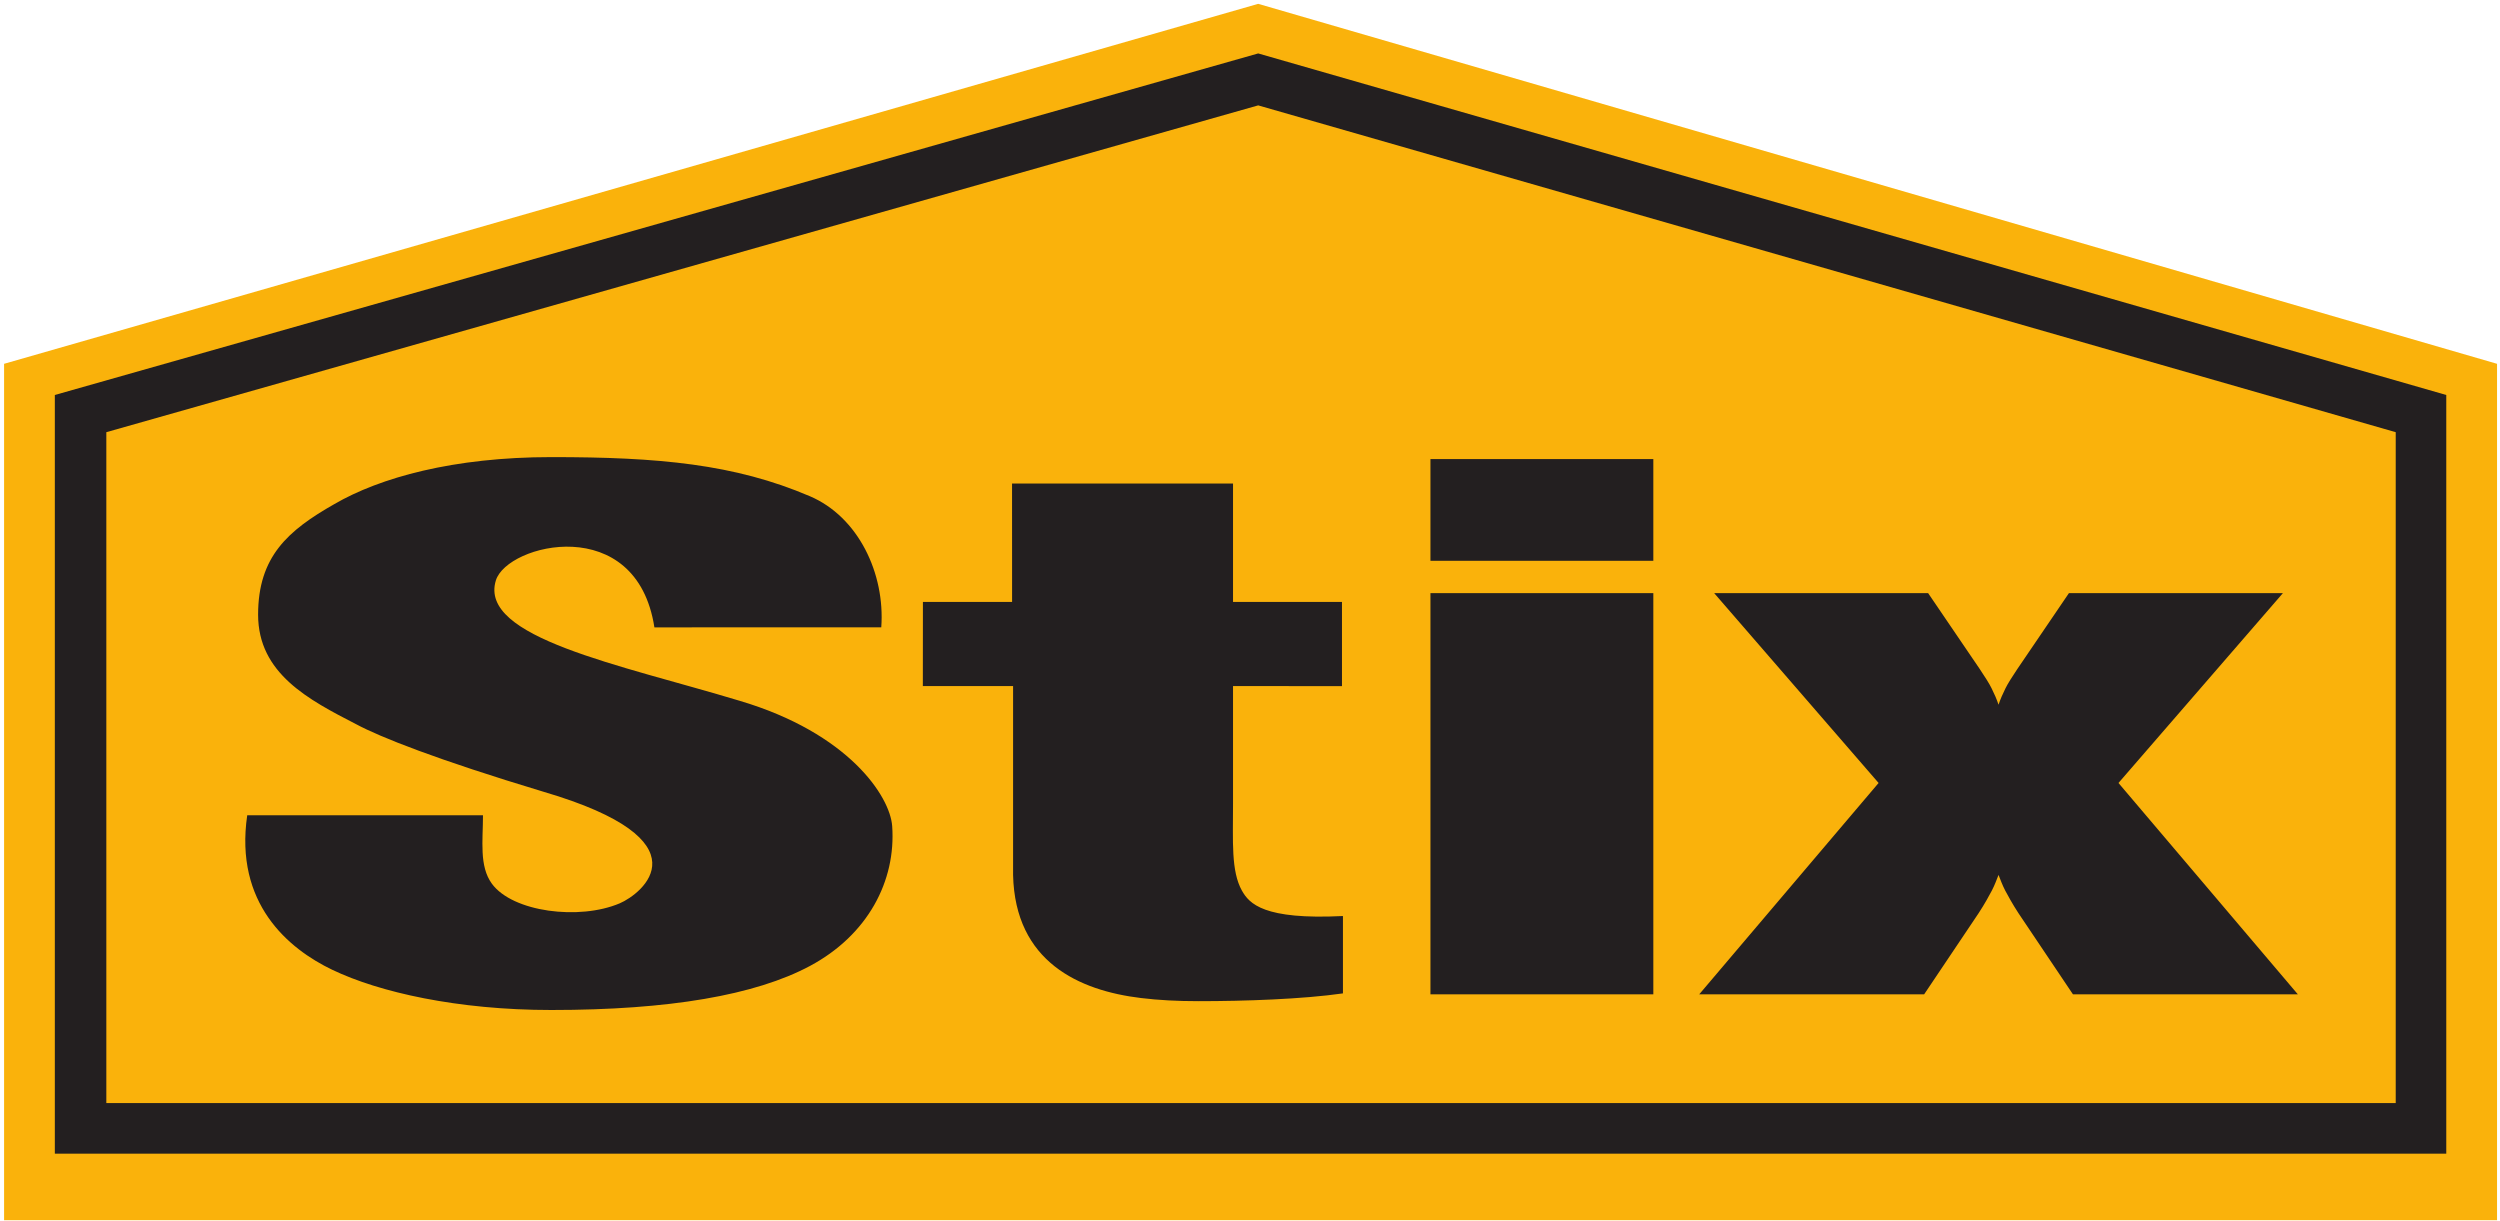 <?xml version="1.0" encoding="UTF-8"?> <svg xmlns="http://www.w3.org/2000/svg" width="598" height="292" viewBox="0 0 598 292" fill="none"><path fill-rule="evenodd" clip-rule="evenodd" d="M0.977 87.023L300.961 0.918L597.293 87.023V291.876H0.977V87.023Z" fill="#FAB20B"></path><path fill-rule="evenodd" clip-rule="evenodd" d="M13.116 275.951V94.481L300.959 12.78L585.149 94.481V275.951H13.116ZM25.435 263.857V103.38L300.959 25.206L573.057 103.38V263.857H25.435ZM59.136 195.008H115.529C115.529 201.091 114.585 207.179 117.661 211.388C122.649 218.184 138.591 220.184 148.236 216.078C153.505 213.836 169.803 201.091 129.988 189.383C104.401 181.67 90.884 176.291 85.208 173.239C73.832 167.385 61.739 161.097 61.739 147.023C61.739 133.159 68.855 126.893 79.996 120.569C90.884 114.248 108.433 109.34 131.885 109.34C157.483 109.34 175.689 110.983 193.736 118.701C205.308 123.651 211.737 137.168 210.801 150.051L156.533 150.069C152.263 122.447 121.328 130.048 118.612 138.831C114.384 152.516 148.236 158.96 176.903 167.623C202.98 175.345 212.888 190.46 213.409 197.584C214.355 210.736 207.573 223.655 193.736 231.061C180.676 238.043 160.085 241.592 131.885 241.592C109.369 241.592 90.692 237.336 79.508 231.988C68.919 226.924 56.059 216.077 59.136 195.008V195.008ZM478.051 168.564C478.525 167.152 479.032 166.024 479.727 164.614C480.209 163.614 481.337 161.832 482.516 160.075L494.892 141.872H546.077L506.741 187.287L549.64 237.837H495.847L482.808 218.421C481.361 216.203 480.247 214.152 479.652 213.032C478.917 211.612 478.525 210.458 478.051 209.279C477.575 210.458 477.183 211.612 476.448 213.032C475.853 214.152 474.749 216.203 473.292 218.421L460.259 237.837H406.46L449.359 187.287L410.027 141.872H461.204L473.584 160.075C474.767 161.832 475.891 163.614 476.373 164.614C477.069 166.024 477.575 167.152 478.051 168.564V168.564ZM321.233 237.619C311.531 239.007 297.785 239.479 286.643 239.479C281.661 239.479 277.14 239.245 272.888 238.724C258.197 236.947 242.804 230.12 242.329 209.288V164.111H220.743L220.761 143.976H242.091L242.081 115.659H294.94V143.976H321.001V164.119L294.94 164.111V192.195C294.94 201.324 294.456 208.369 297.064 213.032C298.831 216.169 302.279 220.056 321.233 219.115V237.619ZM395.477 237.837H342.163V141.872H395.477V237.837ZM342.163 237.837H395.477H342.163ZM342.163 134.15V109.801H395.477V134.15H342.163" fill="#231F20"></path></svg> 